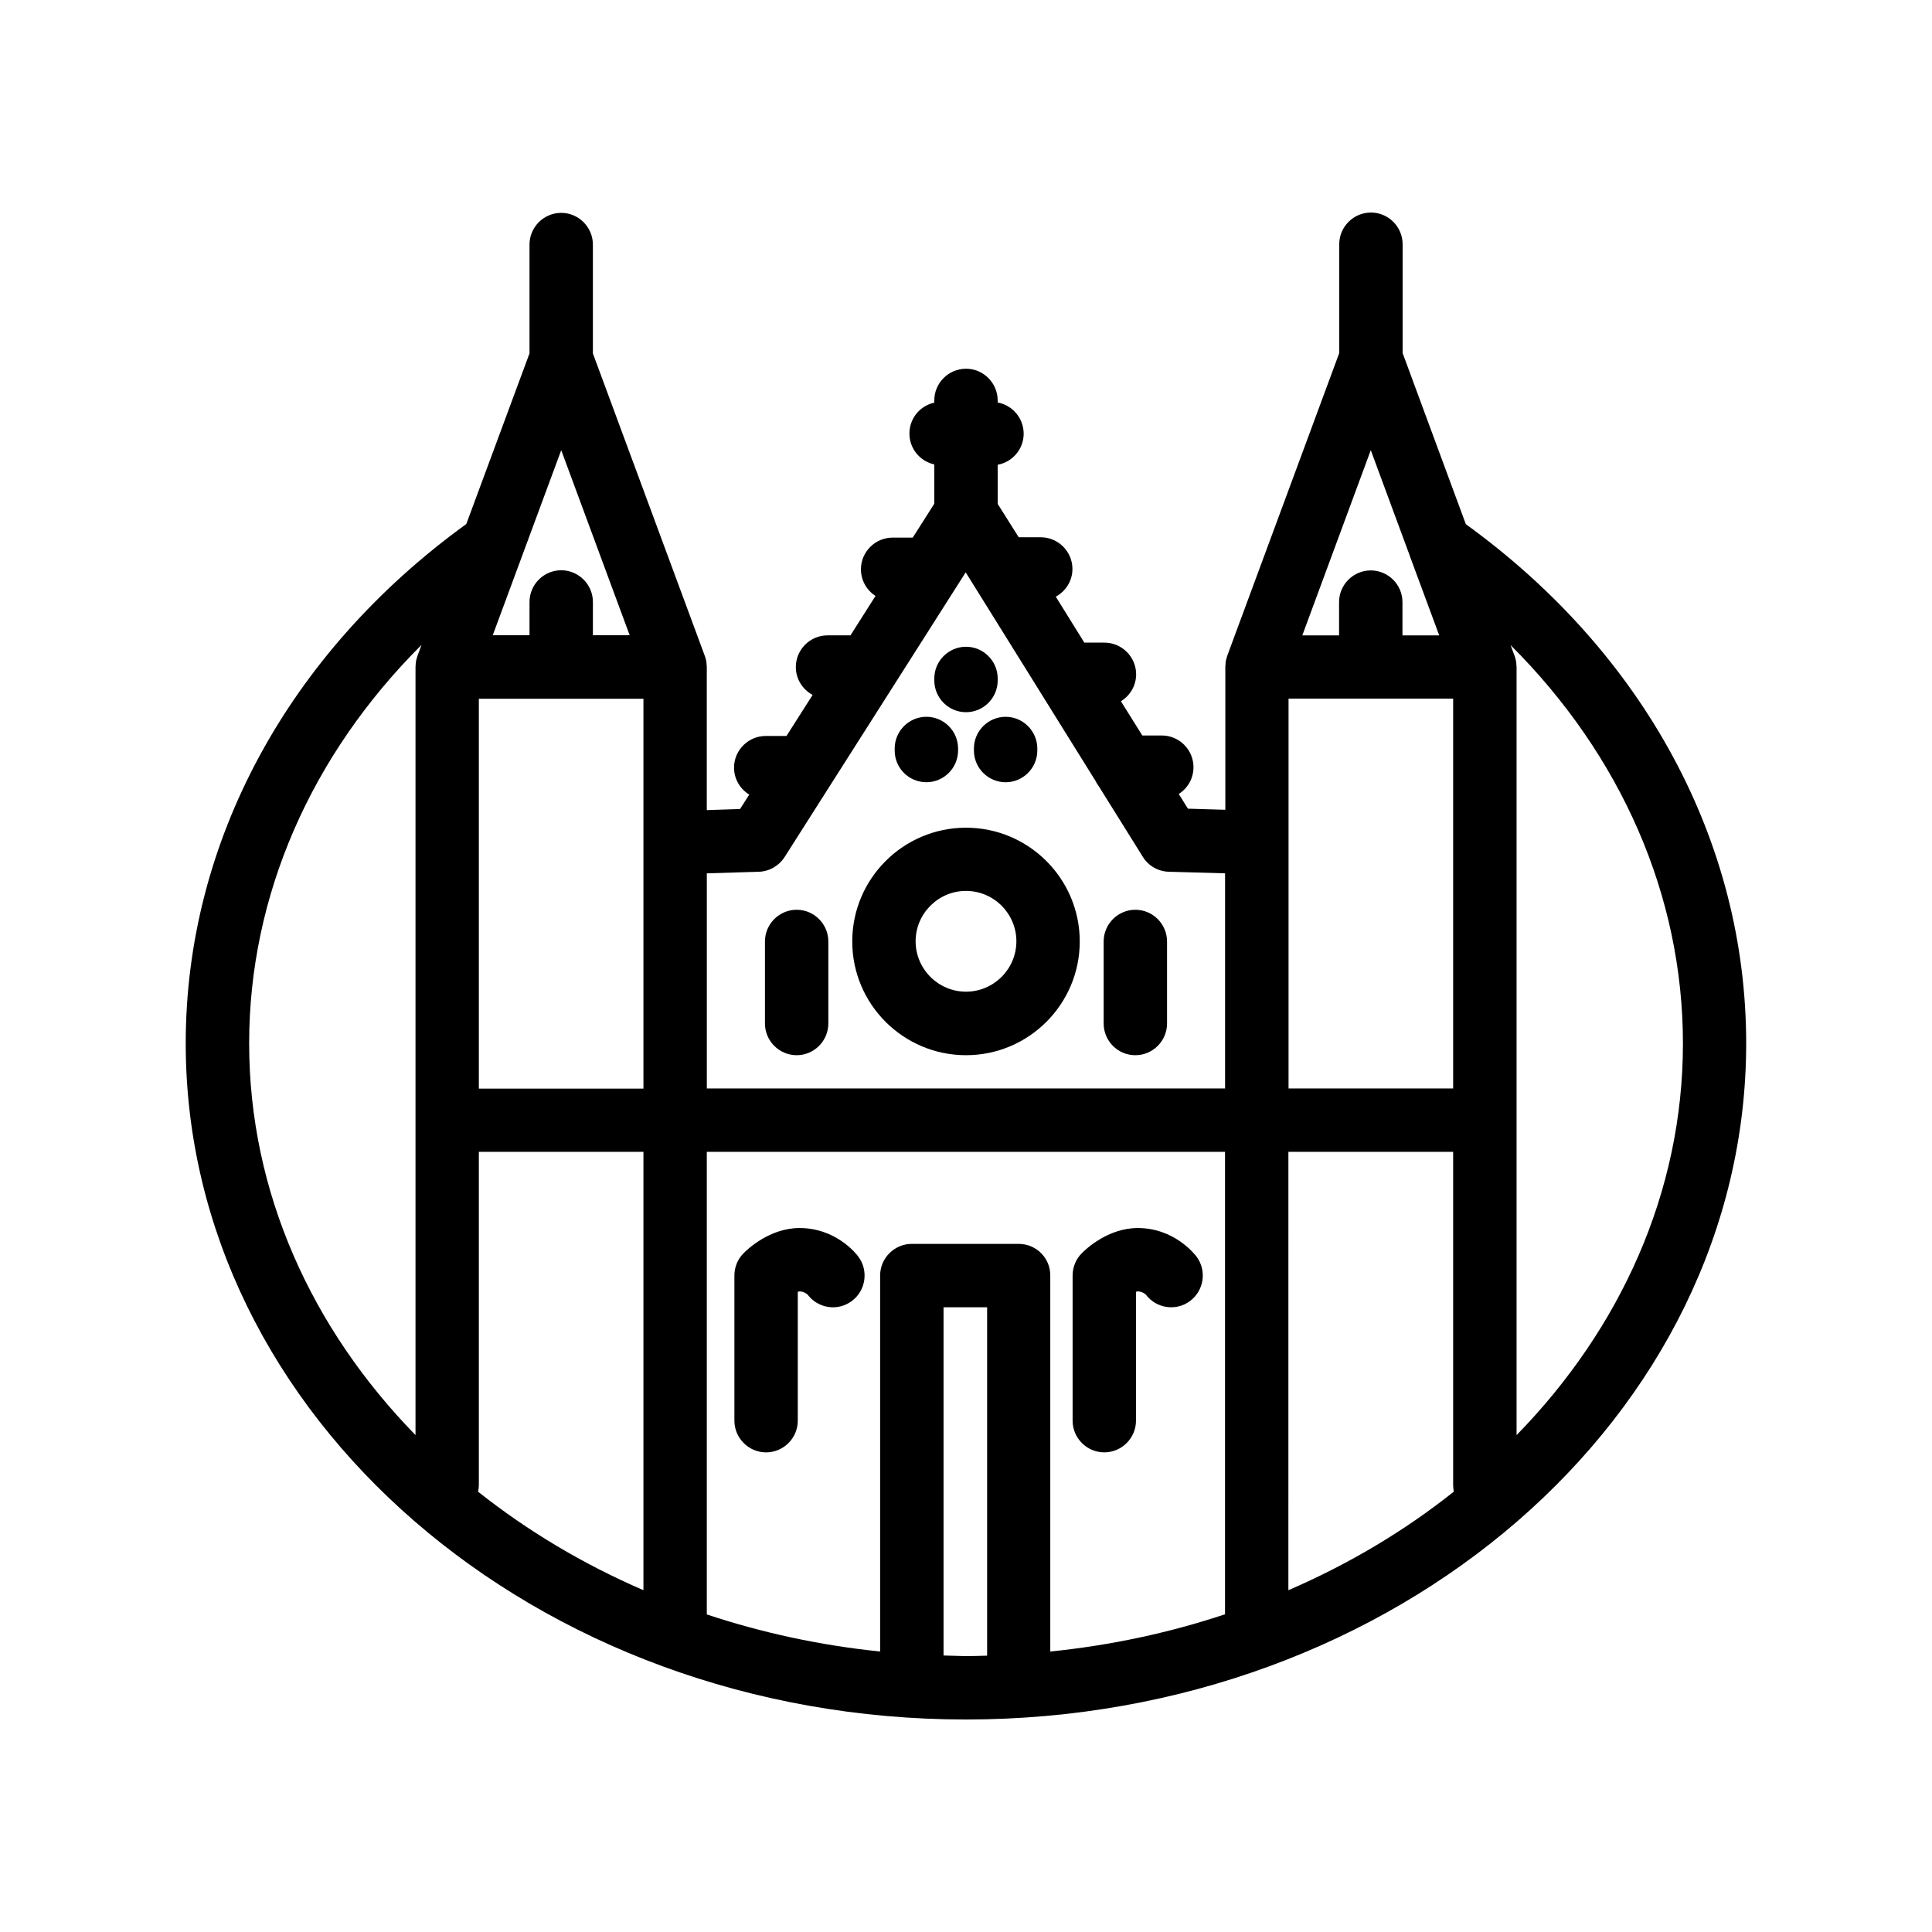 <?xml version="1.0" encoding="UTF-8"?>
<!-- Uploaded to: SVG Repo, www.svgrepo.com, Generator: SVG Repo Mixer Tools -->
<svg fill="#000000" width="800px" height="800px" version="1.1" viewBox="144 144 512 512" xmlns="http://www.w3.org/2000/svg">
 <g>
  <path d="m532.46 282.91-16.75-45.344v-28.844c0-4.617-3.777-8.398-8.398-8.398-4.617 0-8.398 3.777-8.398 8.398v28.844l-29.684 80.23c-0.082 0.211-0.082 0.379-0.168 0.586-0.082 0.293-0.168 0.547-0.211 0.84-0.043 0.293-0.082 0.629-0.082 0.922 0 0.168-0.043 0.379-0.043 0.547v37.91l-9.91-0.293-2.434-3.906c2.352-1.469 3.906-4.113 3.906-7.094 0-4.617-3.777-8.398-8.398-8.398h-5.164l-5.668-9.07c2.394-1.469 4.031-4.113 4.031-7.137 0-4.617-3.777-8.398-8.398-8.398h-5.332l-7.559-12.176c2.602-1.426 4.41-4.156 4.41-7.348 0-4.617-3.777-8.398-8.398-8.398h-5.836l-5.578-8.848v-10.371c3.906-0.715 6.887-4.113 6.887-8.23 0-4.113-2.981-7.555-6.887-8.27v-0.547c0-4.617-3.777-8.398-8.398-8.398-4.617 0-8.398 3.777-8.398 8.398v0.586c-3.777 0.84-6.59 4.156-6.59 8.188s2.812 7.348 6.59 8.188v10.41l-5.711 8.984h-5.332c-4.617 0-8.398 3.777-8.398 8.398 0 2.981 1.555 5.582 3.863 7.055l-6.633 10.453h-6.086c-4.617 0-8.398 3.777-8.398 8.398 0 3.191 1.805 5.961 4.449 7.391l-6.926 10.875h-5.5c-4.617 0-8.398 3.777-8.398 8.398 0 3.023 1.637 5.668 4.031 7.137l-2.434 3.82-8.816 0.293v-37.91c0-0.211-0.043-0.379-0.043-0.547 0-0.293-0.043-0.629-0.082-0.922-0.043-0.293-0.125-0.586-0.211-0.84-0.043-0.211-0.082-0.379-0.168-0.586l-29.684-80.23v-28.844c0-4.617-3.777-8.398-8.398-8.398-4.617 0-8.398 3.777-8.398 8.398v28.844l-16.75 45.219c-47.23 34.176-74.355 84.305-74.355 137.62 0 98.789 92.742 179.19 206.77 179.19 114.03 0 206.77-80.398 206.77-179.19 0.004-53.457-27.074-103.42-74.309-137.59zm-118.48 190.73h-28.34c-4.617 0-8.398 3.777-8.398 8.398v99.629c-15.996-1.637-31.402-4.996-45.93-9.824v-122.59h137.33v122.55c-14.652 4.871-30.145 8.23-46.309 9.867v-99.629c0.039-4.66-3.738-8.398-8.355-8.398zm-121.25-210.34 18.137 49.039h-9.742v-8.816c0-4.617-3.777-8.398-8.398-8.398-4.617 0-8.398 3.777-8.398 8.398v8.816h-9.742zm-21.832 65.875h43.621v103.32h-43.621zm0 208.41v-88.336h43.621v116.17c-16.039-6.926-30.773-15.742-43.832-26.113 0.125-0.543 0.211-1.133 0.211-1.719zm214.58-88.336h43.621v88.336c0 0.586 0.082 1.176 0.168 1.723-13.016 10.371-27.793 19.188-43.832 26.113l0.004-116.17zm21.793-185.95 10.285 27.836v0.043l7.852 21.203h-9.742v-8.816c0-4.617-3.777-8.398-8.398-8.398-4.617 0-8.398 3.777-8.398 8.398v8.816h-9.742zm-21.793 104v-38.164h43.621v103.32h-43.621zm-140.39 7.727c2.769-0.082 5.332-1.555 6.844-3.906l47.988-75.445 34.387 55.25c0.293 0.586 0.629 1.133 1.008 1.637l11.547 18.516c1.469 2.394 4.074 3.863 6.887 3.945l14.906 0.418v57.016l-137.34 0.004v-57.016zm-135.06 45.469c0-39.086 16.375-76.367 45.68-105.59l-1.09 2.938c-0.082 0.211-0.082 0.379-0.168 0.586-0.082 0.293-0.168 0.547-0.211 0.84s-0.082 0.629-0.082 0.922c0 0.168-0.043 0.379-0.043 0.547v203.58c-27.5-28.172-44.086-64.359-44.086-103.82zm184.02 162.23v-92.281h11.547v92.324c-1.848 0.043-3.695 0.125-5.582 0.125-2.016-0.043-3.988-0.129-5.965-0.168zm151.86-58.402v-203.54c0-0.211-0.043-0.379-0.043-0.547 0-0.293-0.043-0.629-0.082-0.922-0.043-0.293-0.125-0.586-0.211-0.84-0.043-0.211-0.082-0.379-0.168-0.586l-1.09-2.938c29.305 29.223 45.68 66.418 45.68 105.59-0.004 39.422-16.586 75.609-44.086 103.78z"/>
  <path d="m400 332.74c4.617 0 8.398-3.777 8.398-8.398v-0.547c0-4.617-3.777-8.398-8.398-8.398-4.617 0-8.398 3.777-8.398 8.398v0.547c0 4.621 3.777 8.398 8.398 8.398z"/>
  <path d="m389.5 351.3c4.617 0 8.398-3.777 8.398-8.398v-0.547c0-4.617-3.777-8.398-8.398-8.398-4.617 0-8.398 3.777-8.398 8.398v0.547c0 4.66 3.777 8.398 8.398 8.398z"/>
  <path d="m402.1 342.36v0.547c0 4.617 3.777 8.398 8.398 8.398 4.617 0 8.398-3.777 8.398-8.398v-0.547c0-4.617-3.777-8.398-8.398-8.398s-8.398 3.777-8.398 8.398z"/>
  <path d="m400 423.64c16.625 0 30.145-13.52 30.145-30.145s-13.52-30.145-30.145-30.145-30.145 13.52-30.145 30.145 13.516 30.145 30.145 30.145zm0-43.539c7.348 0 13.352 6.004 13.352 13.352 0 7.348-6.004 13.352-13.352 13.352s-13.352-6.004-13.352-13.352c0-7.348 6.004-13.352 13.352-13.352z"/>
  <path d="m355.12 423.64c4.617 0 8.398-3.777 8.398-8.398v-21.746c0-4.617-3.777-8.398-8.398-8.398-4.617 0-8.398 3.777-8.398 8.398v21.746c0 4.617 3.781 8.398 8.398 8.398z"/>
  <path d="m444.88 423.64c4.617 0 8.398-3.777 8.398-8.398v-21.746c0-4.617-3.777-8.398-8.398-8.398-4.617 0-8.398 3.777-8.398 8.398v21.746c0.004 4.617 3.738 8.398 8.398 8.398z"/>
  <path d="m355.88 469.44c-7.852 0-13.77 5.582-14.863 6.719-1.555 1.555-2.394 3.695-2.394 5.879v38.457c0 4.617 3.777 8.398 8.398 8.398 4.617 0 8.398-3.777 8.398-8.398v-34.133c0.168-0.082 0.336-0.125 0.461-0.125 1.258 0 2.141 0.84 2.141 0.84 2.769 3.695 8.02 4.492 11.754 1.68 3.695-2.769 4.449-8.062 1.68-11.754-0.586-0.805-5.961-7.562-15.574-7.562z"/>
  <path d="m436.65 528.89c4.617 0 8.398-3.777 8.398-8.398v-34.133c0.168-0.082 0.336-0.125 0.461-0.125 1.258 0 2.141 0.84 2.141 0.84 2.769 3.695 8.062 4.492 11.754 1.68 3.695-2.769 4.449-8.062 1.68-11.754-0.586-0.754-5.961-7.559-15.574-7.559-7.852 0-13.77 5.582-14.863 6.719-1.555 1.555-2.394 3.695-2.394 5.879v38.457c0 4.613 3.777 8.395 8.398 8.395z"/>
 </g>
</svg>
